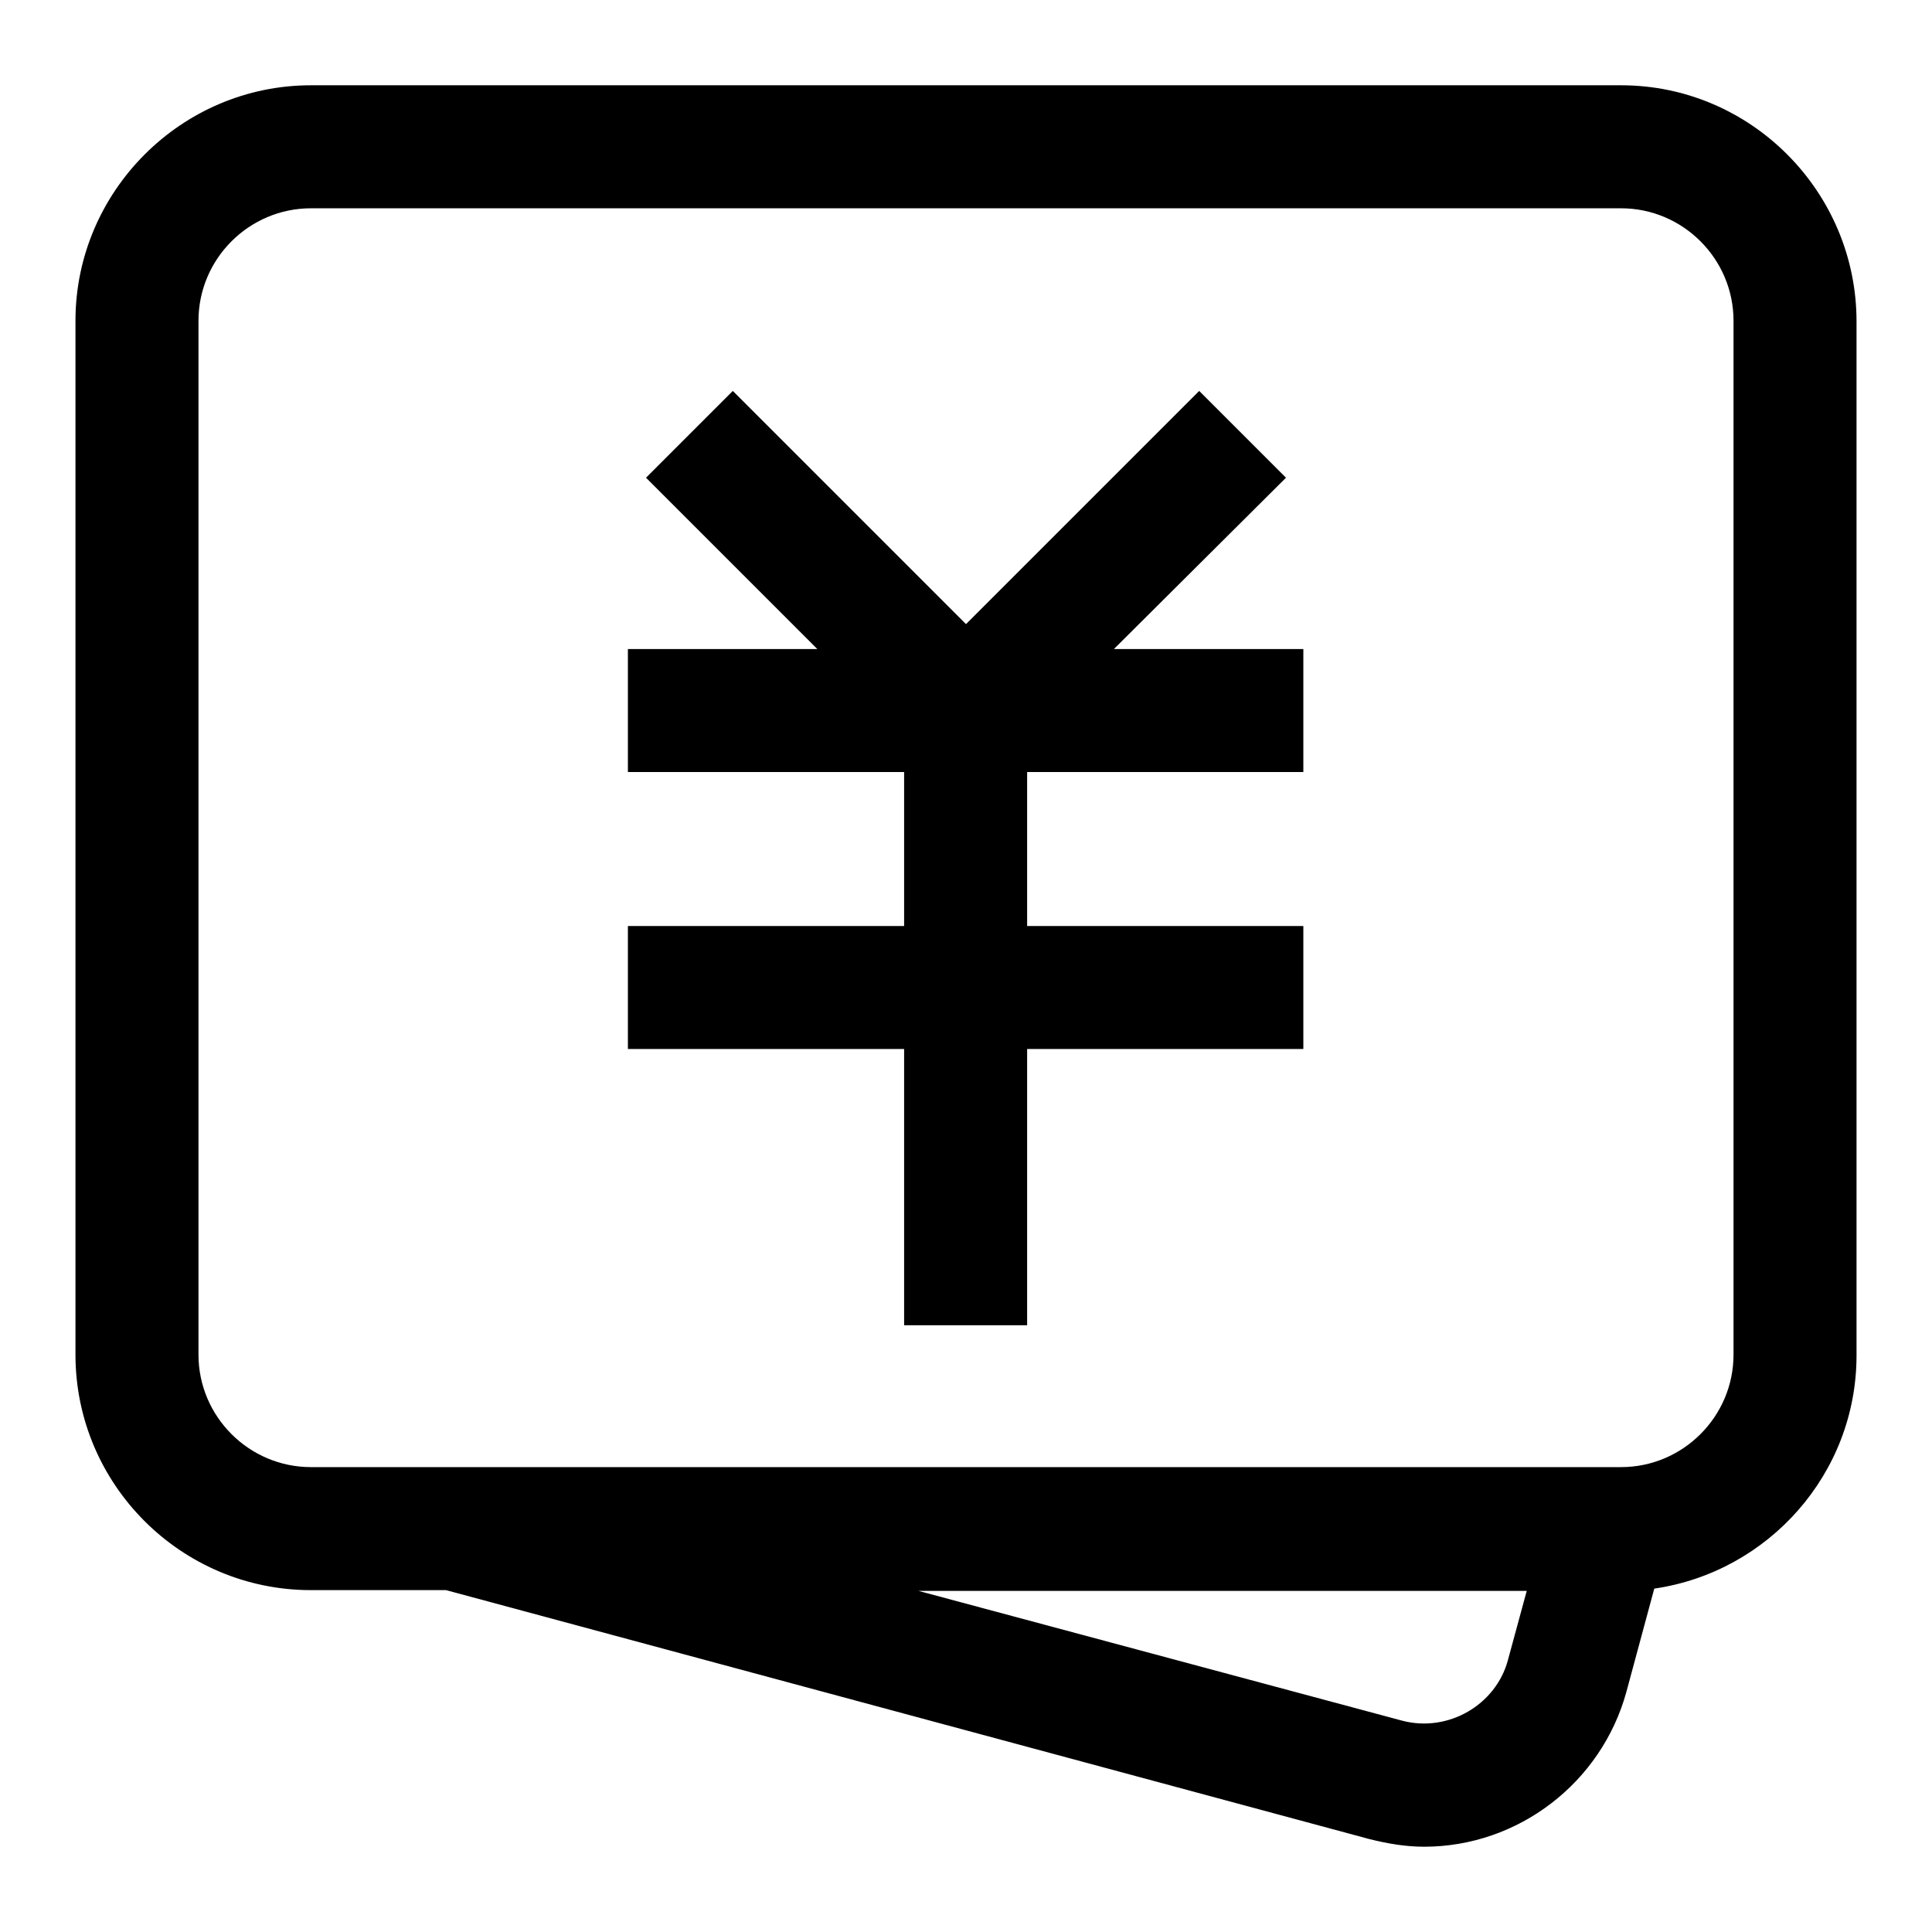 <?xml version="1.0" encoding="utf-8"?>
<!-- Svg Vector Icons : http://www.onlinewebfonts.com/icon -->
<!DOCTYPE svg PUBLIC "-//W3C//DTD SVG 1.1//EN" "http://www.w3.org/Graphics/SVG/1.1/DTD/svg11.dtd">
<svg version="1.1" xmlns="http://www.w3.org/2000/svg" xmlns:xlink="http://www.w3.org/1999/xlink" x="0px" y="0px" viewBox="0 0 256 256" enable-background="new 0 0 256 256" xml:space="preserve">
<g><g><path fill="#000000" d="M214.8,11.3H41.2C24,11.3,10,25.4,10,42.5v137c0,17.2,14,31.2,31.2,31.2h17.9l122.4,33c2.4,0.6,4.8,1,7.2,1l0,0c12.5,0,23.5-8.5,26.8-20.5l3.7-13.7c15.1-2.2,26.8-15.2,26.8-30.9v-137C246,25.4,232,11.3,214.8,11.3L214.8,11.3z M185.8,228l-64.1-17.2h80.6l-2.5,9.2C198.2,225.9,191.9,229.6,185.8,228L185.8,228z M229.7,179.5c0,8.2-6.7,14.9-14.9,14.9H213c0,0,0,0-0.1,0H60.2c0,0,0,0-0.1,0H41.2c-8.2,0-14.9-6.7-14.9-14.9v-137c0-8.2,6.7-14.9,14.9-14.9h173.6c8.2,0,14.9,6.7,14.9,14.9L229.7,179.5L229.7,179.5z"/><path fill="#000000" d="M170.4,63.3l-11.5-11.5L128,82.7L97.1,51.8L85.6,63.3l22.7,22.7H83.2v16.3h36.6v20.4H83.2V139h36.6v36.6h16.3V139h36.6v-16.3h-36.6v-20.4h36.6V86h-25.1L170.4,63.3z"/></g></g>
</svg>